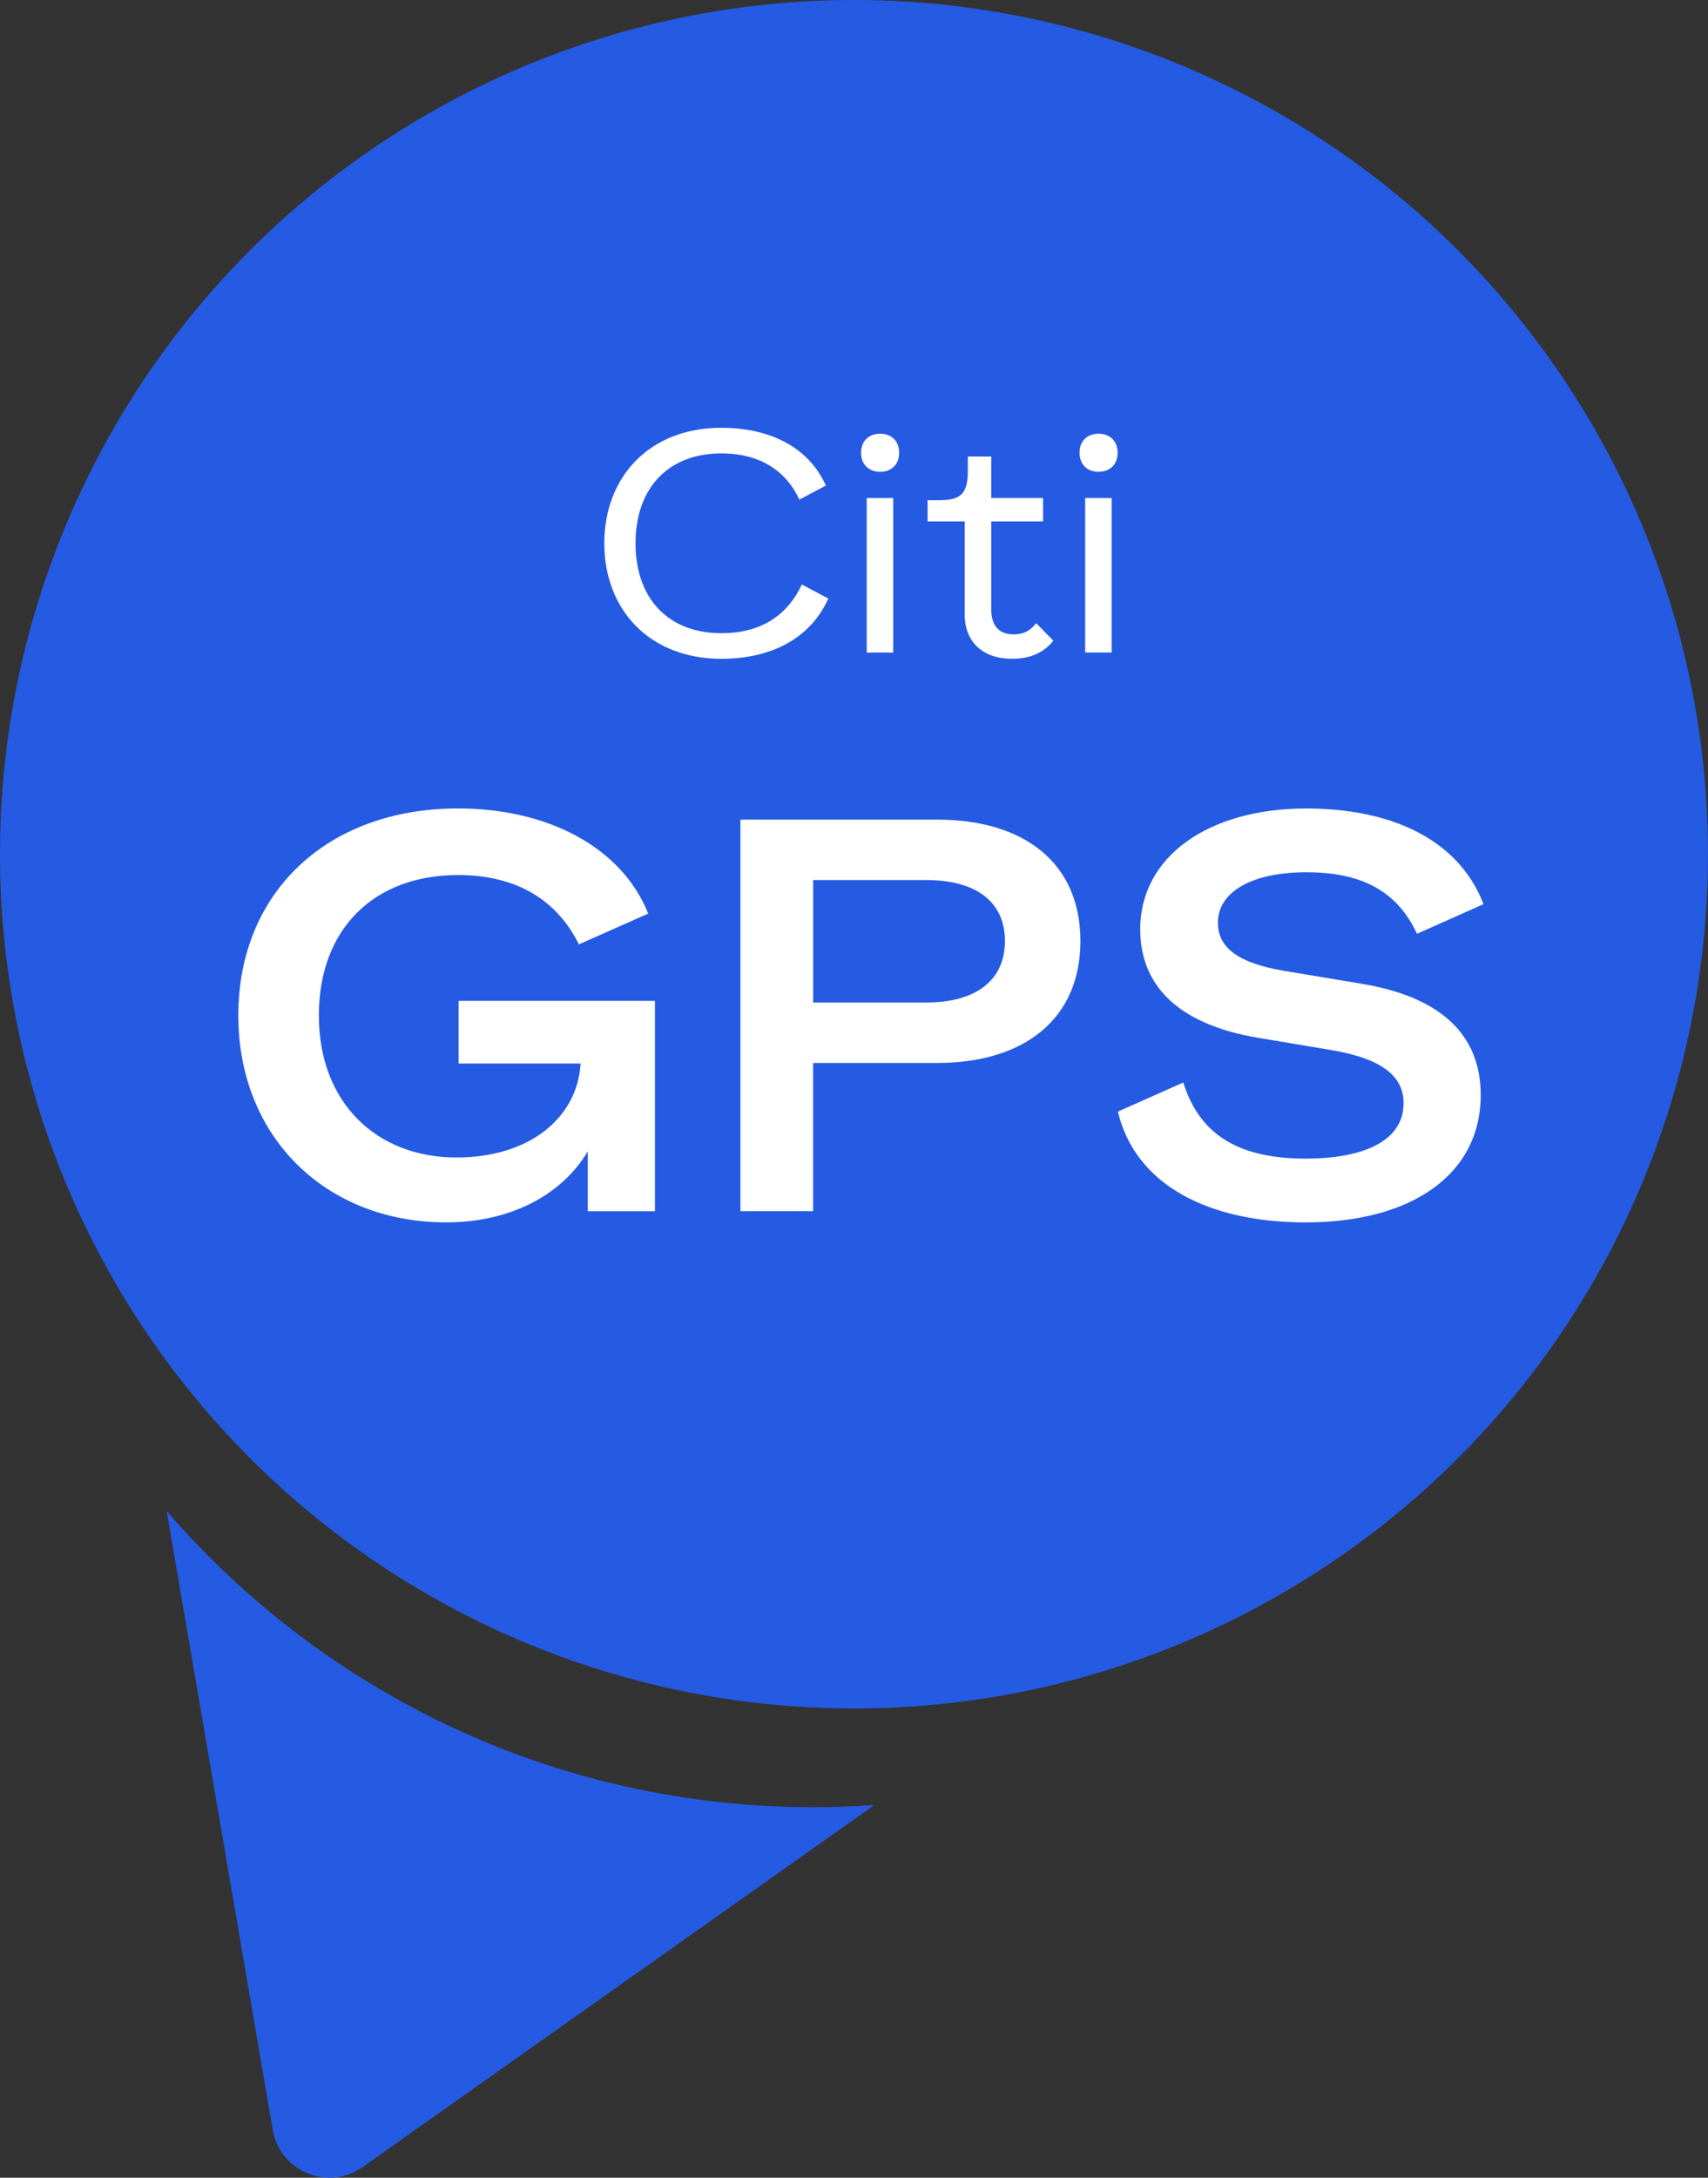<?xml version="1.0" encoding="utf-8"?>
<!-- Generator: Adobe Illustrator 28.1.0, SVG Export Plug-In . SVG Version: 6.00 Build 0)  -->
<svg version="1.1" id="Layer_1" xmlns="http://www.w3.org/2000/svg" xmlns:xlink="http://www.w3.org/1999/xlink" x="0px" y="0px"
	 viewBox="0 0 507.05 646.3" style="enable-background:new 0 0 507.05 646.3;" xml:space="preserve">
<rect x="0" y="0" width="507.05" height="646.3" fill="#333333" stroke="none"/>
<style type="text/css">
	.st0{fill:#255BE3;}
	.st1{fill:#FFFFFF;}
</style>
<g>
	<circle class="st0" cx="253.52" cy="253.52" r="253.52"/>
	<path class="st0" d="M259.6,535.68c-6.01,0.43-12.08,0.66-18.2,0.66c-76.69,0-145.43-34.06-191.92-87.87l31.49,183.65
		c2.12,12.37,16.42,18.29,26.66,11.04"/>
	<g>
		<path class="st1" d="M70.75,301.35c0-36.35,26.23-61.42,65.24-61.42c26.73,0,48.64,11.62,56.44,31.21l-20.58,9.13
			c-6.31-12.78-18.09-20.58-35.86-20.58c-24.9,0-41.33,15.94-41.33,41.67c0,25.9,17.1,42.16,40.84,42.16
			c22.24,0,36.02-12.28,36.85-27.89h-36.19v-18.59h58.27v62.42H174.5v-17.76c-8.13,13.61-23.9,21.08-42,21.08
			C96.64,362.77,70.75,337.37,70.75,301.35z"/>
		<path class="st1" d="M219.81,243.25h58.43c25.9,0,42.5,12.95,42.5,36.02s-16.6,36.19-42.5,36.19h-36.85v43.99h-21.58V243.25z
			 M274.93,297.53c15.27,0,23.41-6.97,23.41-18.26s-8.13-18.09-23.41-18.09h-33.53v36.35H274.93z"/>
		<path class="st1" d="M331.86,329.9l19.42-8.63c5.15,16.6,17.93,22.58,36.35,22.58c17.93,0,29.05-5.64,29.05-16.43
			c0-8.13-6.64-13.28-21.41-15.77l-21.75-3.65c-24.73-4.15-35.03-16.27-35.03-32.2c0-21.58,20.25-35.86,49.3-35.86
			c24.4,0,44.99,8.63,52.62,28.39l-19.75,8.8c-6.14-13.28-17.26-18.26-32.87-18.26c-16.1,0-26.23,5.81-26.23,14.94
			c0,7.47,5.98,11.95,19.42,14.28l22.91,3.82c24.57,3.98,35.69,15.77,35.69,33.03c0,23.9-20.92,37.85-51.96,37.85
			C358.42,362.77,337.01,351.48,331.86,329.9z"/>
	</g>
	<g>
		<path class="st1" d="M179.4,161.24c0-19.73,13.43-34.28,34.74-34.28c14.36,0,25.94,5.74,31.03,17.14l-7.87,4.17
			c-3.71-8.15-11.3-13.71-23.16-13.71c-15.66,0-25.47,10.19-25.47,26.68s9.82,26.68,25.47,26.68c12.51,0,19.92-5.93,23.9-14.45
			l7.87,4.17c-5.37,11.86-16.95,17.88-31.77,17.88C192.83,195.51,179.4,180.97,179.4,161.24z"/>
		<path class="st1" d="M261.28,128.72c3.33,0,5.65,2.13,5.65,5.65s-2.32,5.65-5.65,5.65s-5.65-2.13-5.65-5.65
			S257.95,128.72,261.28,128.72z M257.3,147.8h7.87v45.85h-7.87V147.8z"/>
		<path class="st1" d="M286.39,182.36v-27.61h-11.02v-6.3h3.43c6.58,0,8.52-2.04,8.52-8.8v-4.17h6.95v12.32h15.38v6.95h-15.38v26.12
			c0,4.82,2.32,7.41,6.67,7.41c2.69,0,4.82-0.93,6.67-3.33l5.1,5.19c-2.96,3.71-7.04,5.37-12.32,5.37
			C291.76,195.51,286.39,190.51,286.39,182.36z"/>
		<path class="st1" d="M326.13,128.72c3.33,0,5.65,2.13,5.65,5.65s-2.32,5.65-5.65,5.65s-5.65-2.13-5.65-5.65
			S322.79,128.72,326.13,128.72z M322.15,147.8h7.87v45.85h-7.87V147.8z"/>
	</g>
</g>
</svg>

